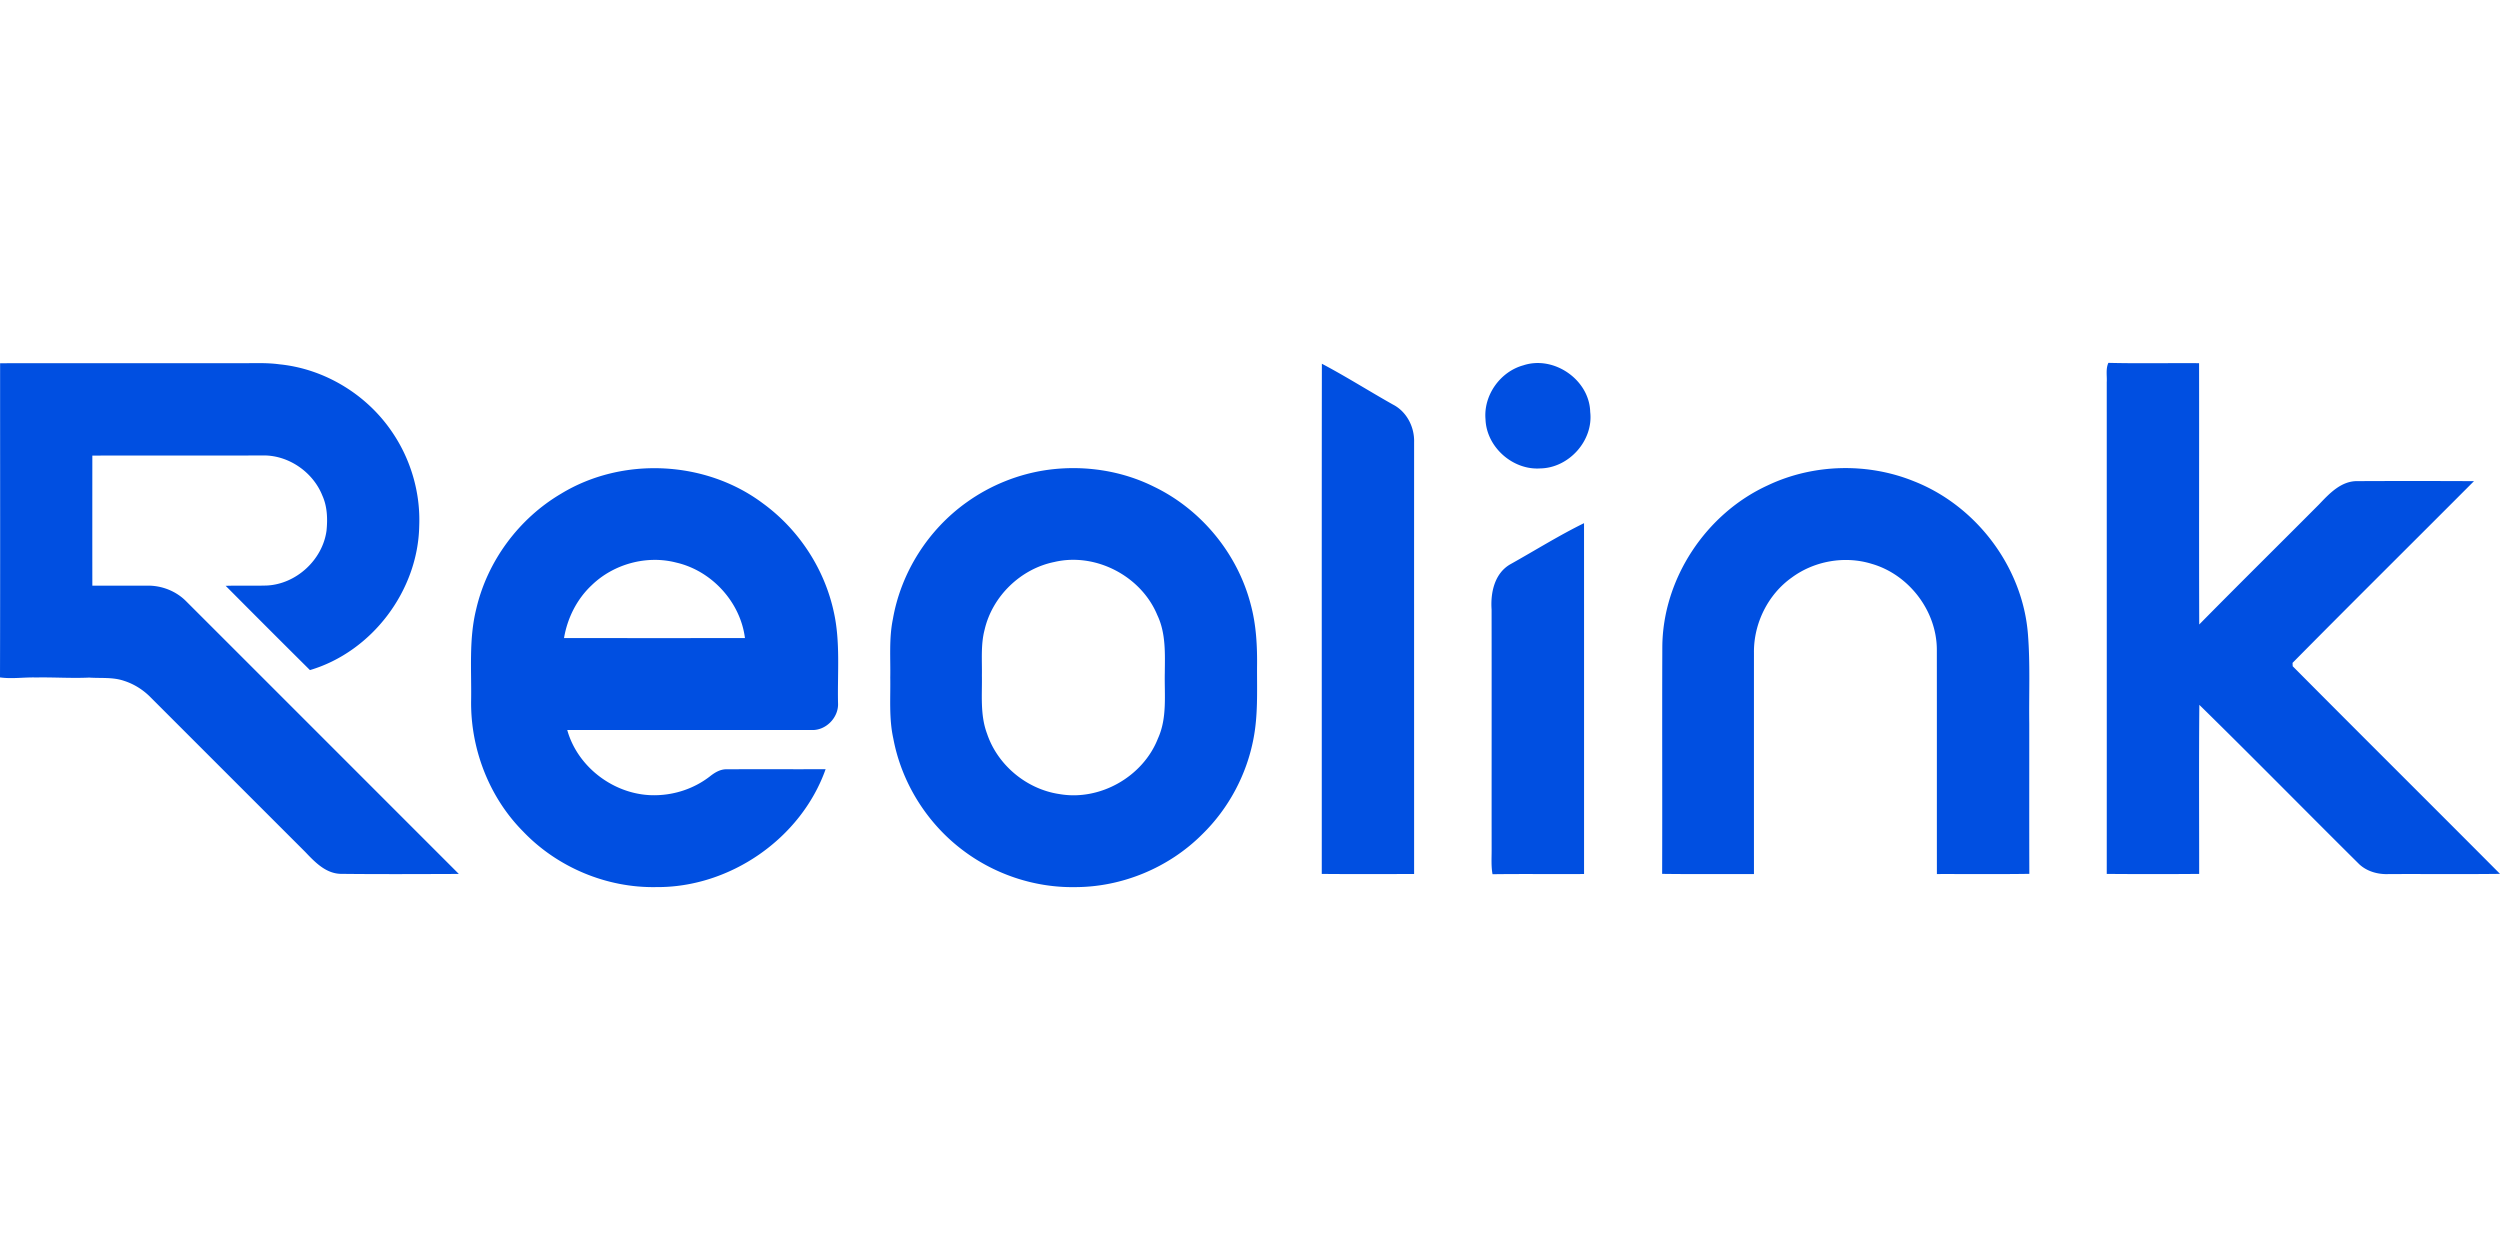 <?xml version="1.0"?>
<svg xmlns="http://www.w3.org/2000/svg" viewBox="0 -143.312 987.37 493.685"><path d="M.04.15C31.11.1 62.18.15 93.25.13c5.69.1 11.41-.33 17.07.44C128 2.32 144.56 12.31 154.6 26.93c7.55 10.87 11.5 24.2 10.97 37.44-.45 25.56-18.61 49.7-43.16 56.97a6962 6962 0 0 1-33.28-33.28c5.41-.17 10.81.04 16.22-.12 11.64-.54 22.05-10.14 23.61-21.67.46-4.66.31-9.54-1.65-13.86-3.78-9.49-13.73-16.22-23.98-15.83-22.29.05-44.58-.01-66.86.04-.01 17.12-.02 34.25 0 51.37 7.29.01 14.58 0 21.87 0 5.6-.05 11.19 2.15 15.15 6.14 35.92 35.89 71.81 71.81 107.72 107.72-15.6.05-31.21.14-46.81-.04-5.88-.23-10.1-4.72-13.89-8.69-20.34-20.33-40.68-40.66-61.01-61-2.92-2.98-6.54-5.27-10.52-6.54-4.42-1.52-9.16-.96-13.74-1.28-6.99.33-13.97-.18-20.96-.04-4.76-.15-9.53.64-14.28-.03C.11 82.87.03 41.51.04.15m522.02.19c9.56 5.05 18.7 10.85 28.12 16.15 5.41 2.79 8.5 8.86 8.32 14.84-.02 56.85 0 113.7 0 170.54-12.16.03-24.31.09-36.47-.03.02-67.17-.05-134.34.04-201.5Zm79.59.63c12.04-3.98 26.09 5.7 26.4 18.41 1.33 11.32-8.42 22.13-19.72 22.31-10.89.74-21.24-8.44-21.63-19.38-.85-9.49 5.8-18.84 14.95-21.34M832.07 7.4c.09-2.46-.43-5.08.63-7.4 11.93.3 23.88.04 35.82.13.07 34.4-.06 68.8.06 103.2 15.66-15.9 31.54-31.57 47.28-47.38 4.14-4.35 8.83-9.41 15.36-9.24 15.29-.07 30.58-.06 45.87.01-23.86 23.94-47.89 47.73-71.65 71.77.01.33.04 1 .06 1.33 27.21 27.41 54.63 54.62 81.87 82-14.69.19-29.39.01-44.09.09-4.15.16-8.46-1.04-11.53-3.92-21.09-20.91-41.91-42.12-63.12-62.92-.21 22.25-.06 44.51-.07 66.77-12.17.1-24.34.1-36.5 0 .03-64.81 0-129.62 0-194.44ZM221.6 51.68c24.18-14.73 57-13.19 79.67 3.79 14.19 10.31 24.43 25.93 28.08 43.11 2.58 11.75 1.37 23.86 1.63 35.79.31 5.73-4.92 11.04-10.68 10.62-32.09.01-64.18 0-96.27 0 4.23 15.23 19.5 26.26 35.26 25.76 7.53-.18 14.99-2.74 20.97-7.34 1.99-1.59 4.29-3.03 6.96-2.89 12.95-.09 25.91.03 38.86-.05-9.69 27.39-37.82 46.81-66.84 46.57-19.59.4-39.14-7.8-52.65-21.98-13.44-13.53-20.76-32.63-20.52-51.63.2-12.06-.93-24.33 2.01-36.17 4.36-18.91 16.81-35.74 33.52-45.58m12.12 36.11c-5.88 5.49-9.63 13-10.96 20.9 23.82.02 47.64.03 71.46 0-1.8-14.26-13.14-26.58-27.09-29.8-11.69-3.05-24.75.52-33.41 8.9m180.12-45.54c14.21-1.92 29.01.23 41.88 6.64 18.66 8.97 33.01 26.39 38.23 46.43 2.22 8.14 2.64 16.64 2.52 25.04-.03 9.35.39 18.79-1.4 28.03-2.69 14.24-9.82 27.6-20.19 37.74-13.22 13.28-31.84 21-50.58 20.92-16 .21-31.97-5.23-44.61-15.01-13.87-10.66-23.67-26.48-26.88-43.7-1.75-7.89-1.07-16.01-1.2-24.02.14-7.7-.53-15.49 1.03-23.09 3.19-18.46 13.97-35.39 29.23-46.22 9.43-6.74 20.49-11.17 31.97-12.76m2.62 36.38c-13.32 2.67-24.53 13.53-27.59 26.76-1.55 5.87-.97 11.99-1.07 18 .13 7.69-.75 15.67 2.03 23.05 4.16 12.42 15.61 21.94 28.57 23.86 16 2.81 33.04-6.85 38.94-21.98 3.71-8.14 2.51-17.24 2.7-25.9.07-7.67.44-15.69-2.96-22.8-6.37-15.42-24.35-24.8-40.62-20.99M698.3 48.32c17.87-8.45 39.29-8.99 57.6-1.56 24.71 9.71 43.01 33.99 45.04 60.51.92 11.69.35 23.42.51 35.12.02 19.81-.04 39.62.03 59.42-12.17.19-24.34.05-36.51.08-.02-29.53.01-59.07-.02-88.6-.02-15.31-11.03-29.69-25.71-33.91-10.61-3.29-22.66-1.17-31.58 5.41-9.4 6.66-15.05 18.1-14.94 29.6-.01 29.17 0 58.34 0 87.51-12.09-.05-24.18.09-36.26-.08.1-29.83-.05-59.66.07-89.49.11-27.03 17.24-52.85 41.77-64.01M596.46 79.57c9.71-5.42 19.17-11.36 29.15-16.26.02 46.19.01 92.38.01 138.57-12.05.08-24.1-.08-36.15.08-.58-3.17-.34-6.39-.35-9.58-.03-31.67.04-63.34-.02-95.01-.46-6.63 1.17-14.22 7.36-17.8" style="fill:#004fe1"/></svg>
